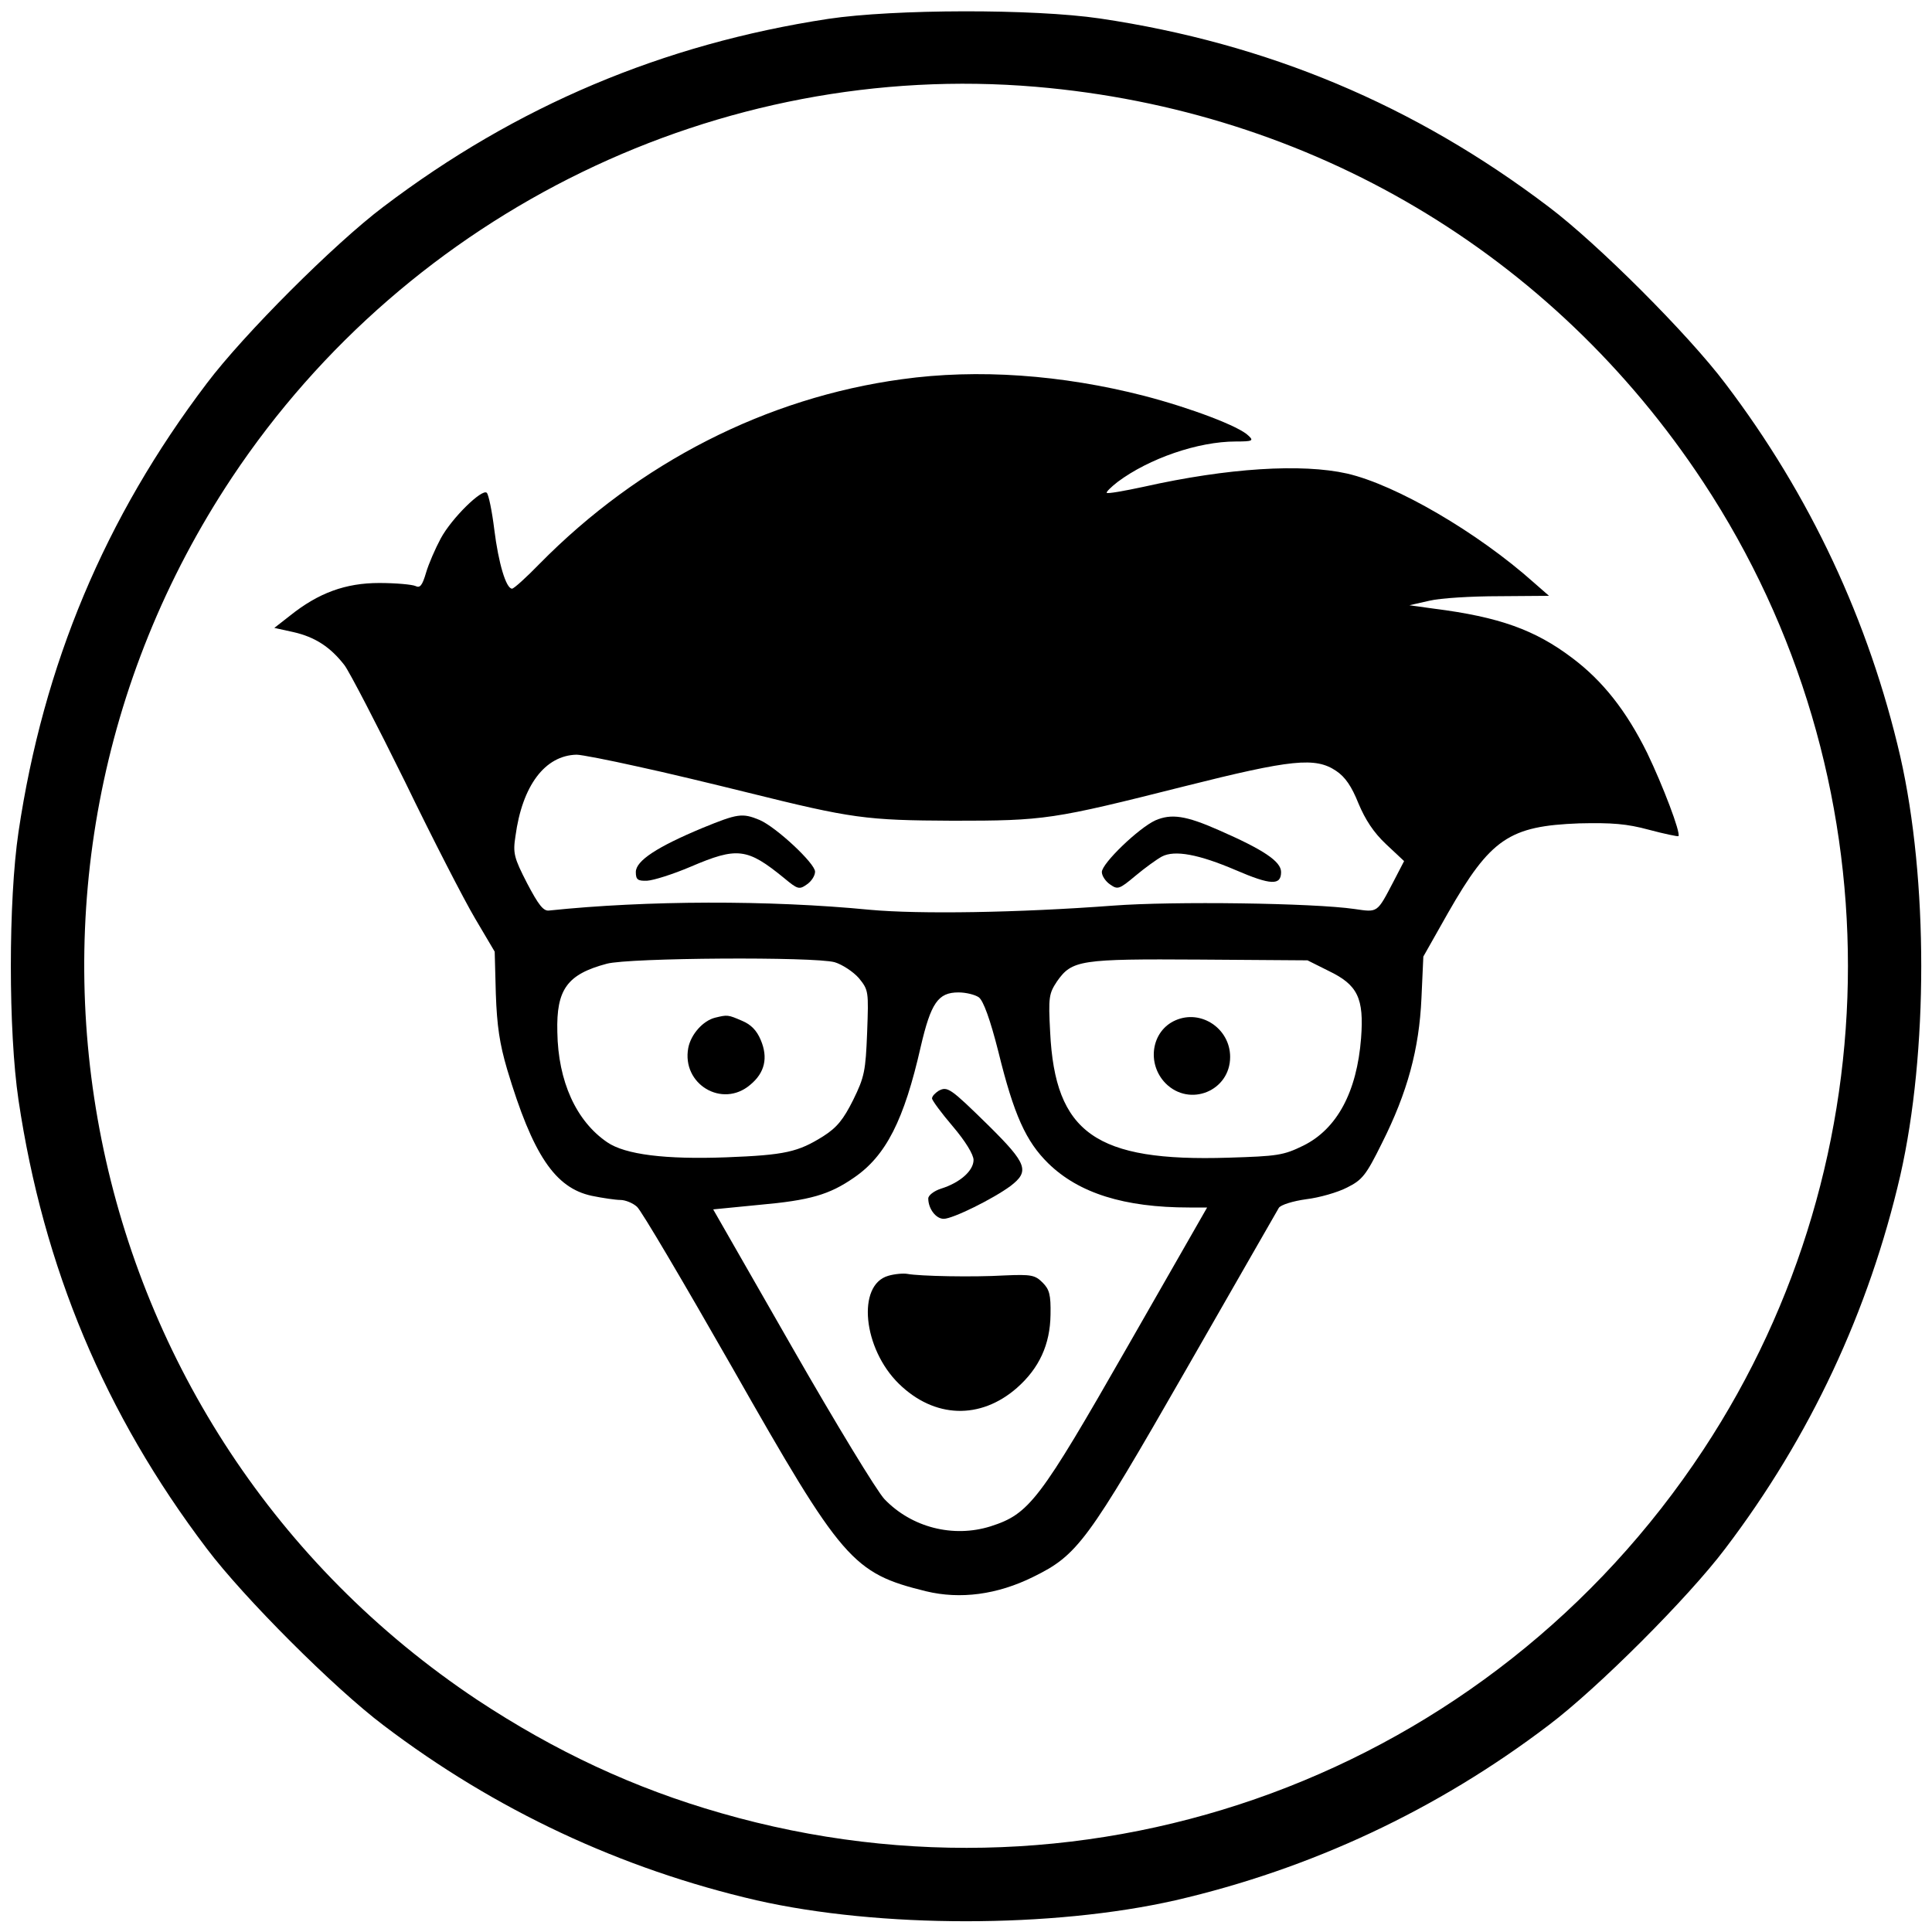 <?xml version="1.0" standalone="no"?>
<!DOCTYPE svg PUBLIC "-//W3C//DTD SVG 20010904//EN"
 "http://www.w3.org/TR/2001/REC-SVG-20010904/DTD/svg10.dtd">
<svg version="1.0" xmlns="http://www.w3.org/2000/svg"
 width="512pt" height="512pt" viewBox="0 0 512 512"
 preserveAspectRatio="xMidYMid meet">
<g transform="translate(0,512) scale(0.1,-0.1)"
fill="#000000" stroke="none">
<path d="M2195 5070 c-439 -67 -827 -231 -1179 -498 -130 -98 -370 -338 -468
-468 -270 -356 -433 -745 -499 -1189 -27 -182 -27 -528 0 -710 66 -444 229
-833 499 -1189 98 -130 338 -370 468 -468 296 -225 630 -381 989 -464 326 -74
784 -74 1110 0 359 83 693 239 989 464 130 98 370 338 468 468 225 296 381
630 464 989 74 326 74 784 0 1110 -83 359 -239 693 -464 989 -98 130 -338 370
-468 468 -356 270 -745 433 -1189 499 -177 26 -546 25 -720 -1z m550 -180
c729 -62 1369 -441 1769 -1048 511 -775 511 -1789 0 -2564 -566 -859 -1617
-1247 -2603 -963 -231 66 -440 164 -646 300 -1074 715 -1365 2164 -650 3240
470 706 1293 1106 2130 1035z"/>
<path d="M2390 4115 c-359 -49 -696 -221 -960 -489 -35 -36 -68 -66 -73 -66
-16 0 -36 68 -47 156 -6 49 -15 93 -20 98 -12 12 -93 -67 -122 -121 -14 -26
-32 -67 -39 -91 -10 -34 -16 -41 -28 -35 -9 4 -52 8 -96 8 -89 0 -161 -26
-237 -87 l-41 -32 50 -11 c58 -13 99 -40 136 -88 14 -19 86 -158 160 -308 73
-151 157 -314 186 -363 l52 -88 3 -112 c3 -85 10 -132 30 -200 68 -227 127
-314 224 -335 29 -6 64 -11 76 -11 13 0 33 -8 44 -18 11 -9 124 -201 253 -427
291 -512 318 -544 513 -592 91 -22 189 -9 284 38 118 58 143 92 405 549 131
228 241 421 246 429 5 8 37 18 73 23 34 4 83 18 108 31 40 20 50 32 92 117 68
135 99 250 105 385 l5 110 65 115 c113 198 163 231 348 238 87 2 126 -1 185
-17 41 -11 76 -18 78 -17 7 8 -42 136 -83 221 -55 111 -117 190 -198 251 -99
75 -194 109 -367 131 l-65 9 53 12 c29 7 112 12 185 12 l132 1 -40 35 c-149
133 -365 259 -495 289 -120 27 -316 15 -539 -35 -51 -11 -96 -19 -98 -16 -2 2
11 15 29 29 83 62 213 107 313 107 44 0 48 2 34 15 -24 25 -154 74 -277 106
-218 56 -441 72 -642 44z m-702 -1026 c75 -16 207 -48 292 -69 278 -69 314
-74 545 -75 244 0 264 3 613 91 286 72 348 78 403 41 24 -16 41 -41 59 -86 18
-43 40 -77 73 -108 l48 -45 -28 -54 c-44 -84 -41 -82 -103 -73 -109 16 -482
21 -640 9 -253 -19 -514 -23 -645 -11 -267 26 -592 25 -850 -2 -15 -2 -28 15
-58 72 -35 68 -38 80 -31 125 18 134 78 214 162 216 12 0 84 -14 160 -31z
m524 -519 c20 -6 49 -25 64 -42 26 -32 26 -35 22 -144 -4 -102 -7 -118 -37
-179 -26 -52 -43 -73 -79 -96 -67 -42 -101 -50 -257 -56 -161 -6 -268 7 -316
40 -82 56 -130 161 -132 292 -3 113 26 153 131 181 59 16 550 19 604 4z m1309
-23 c77 -37 94 -72 86 -178 -11 -143 -64 -241 -153 -285 -53 -26 -69 -28 -199
-32 -351 -11 -459 65 -472 333 -5 93 -3 102 18 134 40 57 61 60 379 58 l285
-2 56 -28z m-927 -70 c12 -9 30 -58 52 -145 41 -167 73 -237 132 -295 81 -79
201 -117 374 -117 l47 0 -210 -367 c-235 -411 -261 -445 -364 -478 -99 -31
-209 -3 -281 72 -20 21 -130 202 -245 403 l-209 365 122 12 c135 12 186 27
251 72 85 58 133 153 177 347 27 116 46 144 100 144 20 0 44 -6 54 -13z"/>
<path d="M1862 2926 c-120 -50 -177 -87 -177 -117 0 -20 5 -24 30 -23 17 1 68
17 115 37 124 53 150 50 248 -30 36 -30 40 -31 60 -17 12 8 22 23 22 34 0 22
-103 118 -147 137 -46 19 -58 17 -151 -21z"/>
<path d="M3062 2946 c-44 -20 -142 -114 -142 -137 0 -10 10 -25 22 -33 20 -14
24 -13 67 23 25 21 57 44 70 51 34 18 98 6 196 -36 93 -40 120 -41 120 -5 0
28 -46 59 -165 111 -88 39 -126 44 -168 26z"/>
<path d="M1895 2423 c-32 -8 -64 -44 -71 -80 -18 -96 90 -161 164 -98 39 32
48 72 28 119 -11 26 -26 41 -50 51 -37 16 -38 16 -71 8z"/>
<path d="M3115 2416 c-64 -28 -77 -115 -26 -167 64 -64 171 -20 171 70 0 75
-77 127 -145 97z"/>
<path d="M2487 2229 c-9 -6 -17 -14 -17 -20 0 -5 25 -39 55 -74 34 -40 55 -75
55 -89 0 -28 -35 -60 -86 -76 -19 -6 -34 -18 -34 -26 0 -27 20 -54 41 -54 24
0 131 53 177 87 51 39 44 59 -57 159 -103 101 -110 106 -134 93z"/>
<path d="M2354 1739 c-84 -24 -67 -193 28 -286 94 -92 216 -96 313 -11 59 52
88 115 89 194 1 53 -3 67 -21 85 -20 20 -30 22 -100 19 -85 -5 -226 -2 -258 4
-11 2 -34 0 -51 -5z"/>
</g>
</svg>
